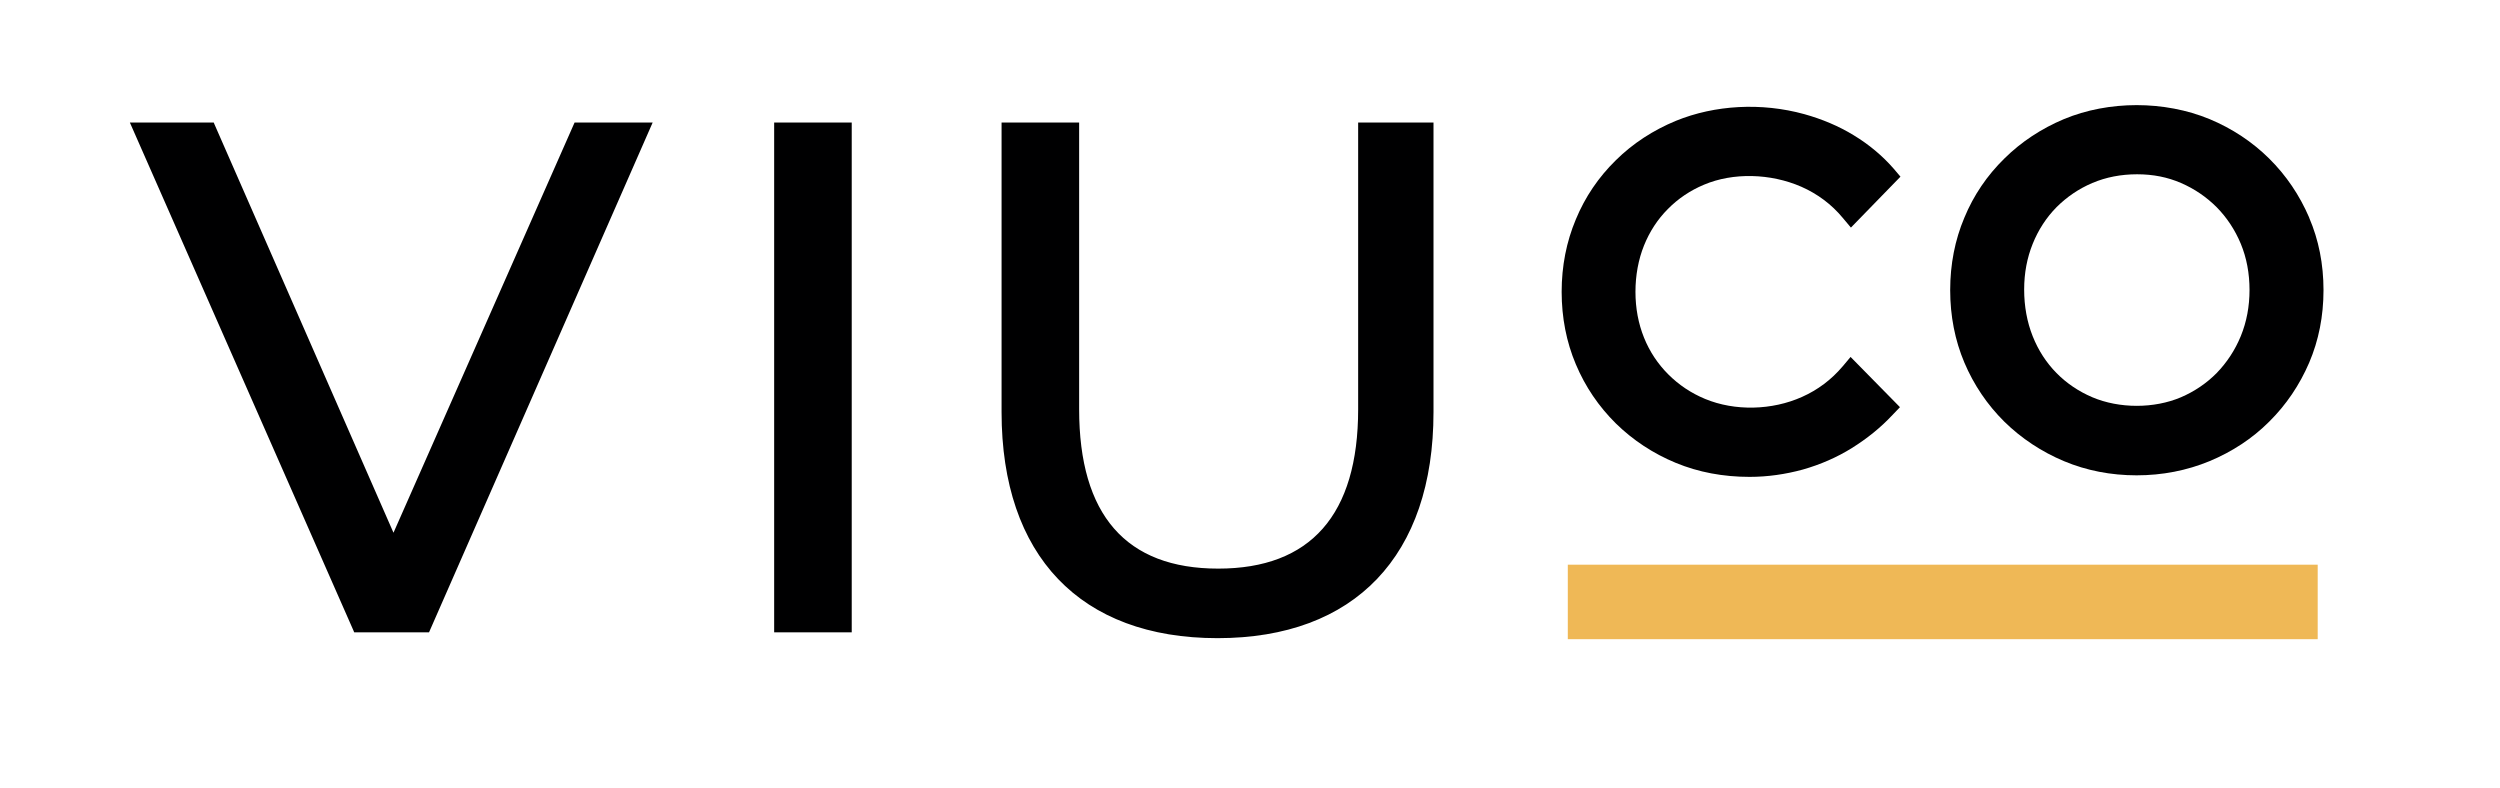 <svg xmlns="http://www.w3.org/2000/svg" id="Navegador" viewBox="0 0 146.32 46.11"><defs><style>      .cls-1 {        fill: #000001;      }      .cls-2 {        fill: #efb856;      }    </style></defs><path class="cls-1" d="m107.84,21.45c-.65.77-1.45,1.37-2.37,1.78-1.76.79-3.93.84-5.67.12-.82-.34-1.54-.82-2.16-1.44-.61-.61-1.09-1.33-1.42-2.15-.33-.82-.5-1.72-.5-2.68s.17-1.89.5-2.71c.33-.82.8-1.54,1.4-2.14h0c.59-.6,1.3-1.08,2.11-1.42,1.7-.72,3.89-.67,5.7.12.95.42,1.77,1.03,2.43,1.83l.47.56,2.9-2.98-.39-.46c-.66-.76-1.45-1.42-2.34-1.96-.88-.54-1.86-.95-2.9-1.24-2.5-.69-5.23-.54-7.51.39-1.33.55-2.52,1.32-3.52,2.31-1.01.99-1.8,2.15-2.34,3.46-.55,1.31-.83,2.73-.83,4.24s.28,2.94.83,4.24c.55,1.31,1.34,2.47,2.34,3.46,1,.98,2.18,1.76,3.51,2.31,1.33.55,2.78.82,4.32.82,1.05,0,2.1-.15,3.12-.43,1.02-.29,1.99-.71,2.87-1.26.88-.55,1.68-1.19,2.37-1.93l.44-.46-2.89-2.94-.46.55Z"></path><path class="cls-1" d="m135.15,12.73c-.56-1.3-1.34-2.46-2.34-3.45-.99-.98-2.17-1.76-3.49-2.31-2.64-1.09-5.9-1.09-8.52,0-1.31.55-2.49,1.32-3.49,2.31-1.01.99-1.8,2.15-2.34,3.46-.55,1.3-.83,2.73-.83,4.24s.28,2.94.83,4.24c.55,1.3,1.34,2.47,2.34,3.46,1,.98,2.18,1.76,3.49,2.31,1.31.55,2.75.83,4.25.83s2.94-.28,4.27-.83c1.32-.55,2.5-1.32,3.49-2.31,1-.99,1.78-2.15,2.34-3.45.56-1.31.84-2.73.84-4.25s-.28-2.94-.84-4.24Zm-3.49,4.24c0,.96-.17,1.87-.51,2.7-.34.83-.82,1.55-1.41,2.16-.59.6-1.3,1.08-2.09,1.42-1.57.67-3.61.67-5.19,0-.8-.34-1.51-.82-2.1-1.42-.59-.6-1.06-1.32-1.39-2.15-.33-.83-.5-1.75-.5-2.73s.17-1.86.5-2.68c.33-.82.8-1.54,1.39-2.14.6-.6,1.3-1.08,2.1-1.42.8-.34,1.68-.51,2.62-.51s1.79.17,2.57.51c.79.34,1.49.82,2.09,1.42.59.6,1.07,1.32,1.41,2.14.34.82.51,1.73.51,2.71Z"></path><rect class="cls-2" x="91.76" y="33.05" width="43.89" height="4.36"></rect><g><path class="cls-1" d="m37.95,7.33l-12.95,29.52h-4.17L7.85,7.33h4.55l10.63,24.25,10.71-24.25h4.22Z"></path><path class="cls-1" d="m25.12,37.01h-4.39l-.04-.1L7.6,7.17h4.91l.04.1,10.48,23.91,10.6-24.01h4.57l-13.09,29.84Zm-4.18-.32h3.96l12.8-29.19h-3.86l-10.82,24.49L12.3,7.49h-4.2l12.85,29.19Z"></path></g><g><path class="cls-1" d="m45.47,7.33h4.22v29.52h-4.22V7.33Z"></path><path class="cls-1" d="m49.85,37.01h-4.54V7.17h4.54v29.84Zm-4.22-.32h3.89V7.49h-3.89v29.19Z"></path></g><g><path class="cls-1" d="m58.78,24.11V7.33h4.22v16.61c0,6.54,2.99,9.49,8.31,9.49s8.35-2.95,8.35-9.49V7.33h4.09v16.78c0,8.56-4.68,13.07-12.48,13.07s-12.48-4.51-12.48-13.07Z"></path><path class="cls-1" d="m71.26,37.35c-8.03,0-12.64-4.82-12.64-13.23V7.17h4.54v16.78c0,6.19,2.74,9.33,8.14,9.33s8.19-3.14,8.19-9.33V7.17h4.41v16.95c0,8.41-4.61,13.23-12.64,13.23Zm-12.32-29.85v16.62c0,8.2,4.49,12.91,12.32,12.91s12.32-4.58,12.32-12.91V7.49h-3.77v16.45c0,6.4-2.86,9.65-8.51,9.65s-8.47-3.25-8.47-9.65V7.49h-3.89Z"></path></g></svg>